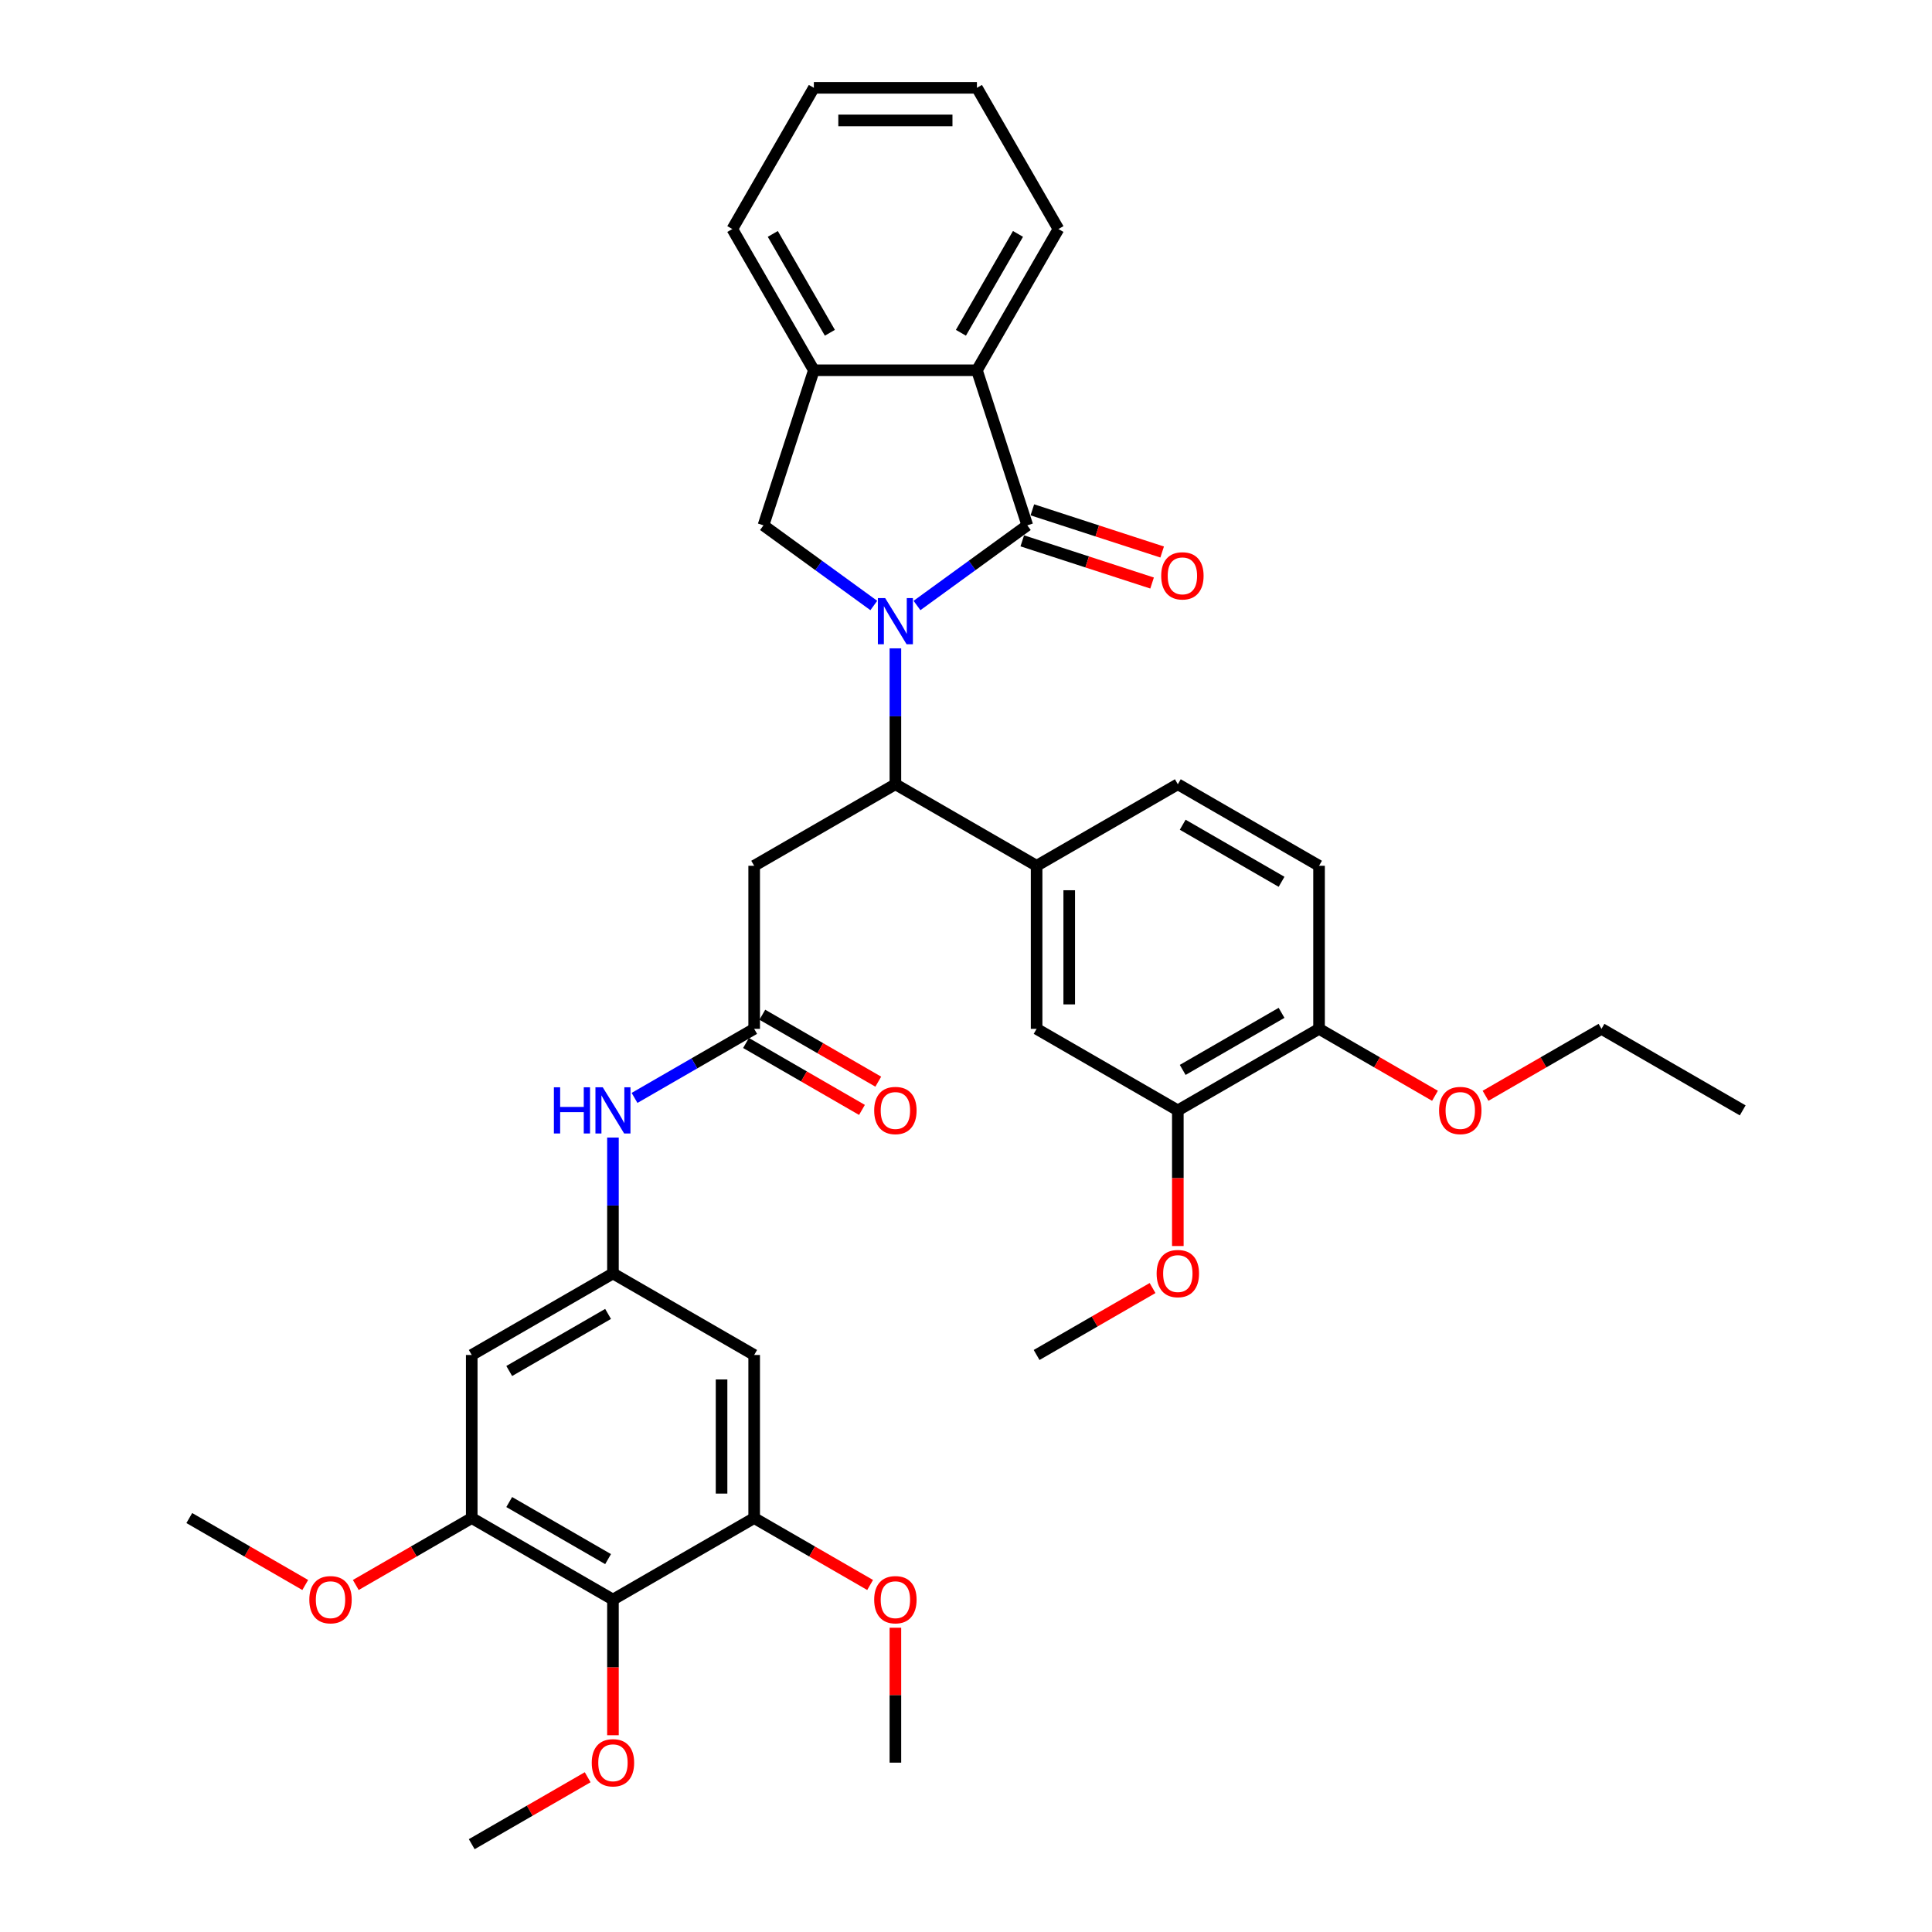 <?xml version='1.0' encoding='iso-8859-1'?>
<svg version='1.1' baseProfile='full'
              xmlns='http://www.w3.org/2000/svg'
                      xmlns:rdkit='http://www.rdkit.org/xml'
                      xmlns:xlink='http://www.w3.org/1999/xlink'
                  xml:space='preserve'
width='1000px' height='1000px' viewBox='0 0 1000 1000'>
<!-- END OF HEADER -->
<rect style='opacity:1.0;fill:#FFFFFF;stroke:none' width='1000' height='1000' x='0' y='0'> </rect>
<path class='bond-0' d='M 474.628,313.407 L 503.182,292.661' style='fill:none;fill-rule:evenodd;stroke:#0000FF;stroke-width:6px;stroke-linecap:butt;stroke-linejoin:miter;stroke-opacity:1' />
<path class='bond-0' d='M 503.182,292.661 L 531.736,271.916' style='fill:none;fill-rule:evenodd;stroke:#000000;stroke-width:6px;stroke-linecap:butt;stroke-linejoin:miter;stroke-opacity:1' />
<path class='bond-1' d='M 463.453,335.588 L 463.453,370.758' style='fill:none;fill-rule:evenodd;stroke:#0000FF;stroke-width:6px;stroke-linecap:butt;stroke-linejoin:miter;stroke-opacity:1' />
<path class='bond-1' d='M 463.453,370.758 L 463.453,405.929' style='fill:none;fill-rule:evenodd;stroke:#000000;stroke-width:6px;stroke-linecap:butt;stroke-linejoin:miter;stroke-opacity:1' />
<path class='bond-2' d='M 452.278,313.407 L 423.724,292.661' style='fill:none;fill-rule:evenodd;stroke:#0000FF;stroke-width:6px;stroke-linecap:butt;stroke-linejoin:miter;stroke-opacity:1' />
<path class='bond-2' d='M 423.724,292.661 L 395.17,271.916' style='fill:none;fill-rule:evenodd;stroke:#000000;stroke-width:6px;stroke-linecap:butt;stroke-linejoin:miter;stroke-opacity:1' />
<path class='bond-3' d='M 531.736,271.916 L 505.654,191.644' style='fill:none;fill-rule:evenodd;stroke:#000000;stroke-width:6px;stroke-linecap:butt;stroke-linejoin:miter;stroke-opacity:1' />
<path class='bond-17' d='M 529.128,279.943 L 562.722,290.858' style='fill:none;fill-rule:evenodd;stroke:#000000;stroke-width:6px;stroke-linecap:butt;stroke-linejoin:miter;stroke-opacity:1' />
<path class='bond-17' d='M 562.722,290.858 L 596.317,301.774' style='fill:none;fill-rule:evenodd;stroke:#FF0000;stroke-width:6px;stroke-linecap:butt;stroke-linejoin:miter;stroke-opacity:1' />
<path class='bond-17' d='M 534.344,263.889 L 567.939,274.804' style='fill:none;fill-rule:evenodd;stroke:#000000;stroke-width:6px;stroke-linecap:butt;stroke-linejoin:miter;stroke-opacity:1' />
<path class='bond-17' d='M 567.939,274.804 L 601.533,285.72' style='fill:none;fill-rule:evenodd;stroke:#FF0000;stroke-width:6px;stroke-linecap:butt;stroke-linejoin:miter;stroke-opacity:1' />
<path class='bond-4' d='M 463.453,405.929 L 390.358,448.13' style='fill:none;fill-rule:evenodd;stroke:#000000;stroke-width:6px;stroke-linecap:butt;stroke-linejoin:miter;stroke-opacity:1' />
<path class='bond-6' d='M 463.453,405.929 L 536.547,448.13' style='fill:none;fill-rule:evenodd;stroke:#000000;stroke-width:6px;stroke-linecap:butt;stroke-linejoin:miter;stroke-opacity:1' />
<path class='bond-7' d='M 395.17,271.916 L 421.251,191.644' style='fill:none;fill-rule:evenodd;stroke:#000000;stroke-width:6px;stroke-linecap:butt;stroke-linejoin:miter;stroke-opacity:1' />
<path class='bond-27' d='M 505.654,191.644 L 547.855,118.549' style='fill:none;fill-rule:evenodd;stroke:#000000;stroke-width:6px;stroke-linecap:butt;stroke-linejoin:miter;stroke-opacity:1' />
<path class='bond-27' d='M 497.365,172.24 L 526.906,121.073' style='fill:none;fill-rule:evenodd;stroke:#000000;stroke-width:6px;stroke-linecap:butt;stroke-linejoin:miter;stroke-opacity:1' />
<path class='bond-37' d='M 505.654,191.644 L 421.251,191.644' style='fill:none;fill-rule:evenodd;stroke:#000000;stroke-width:6px;stroke-linecap:butt;stroke-linejoin:miter;stroke-opacity:1' />
<path class='bond-8' d='M 390.358,448.13 L 390.358,532.533' style='fill:none;fill-rule:evenodd;stroke:#000000;stroke-width:6px;stroke-linecap:butt;stroke-linejoin:miter;stroke-opacity:1' />
<path class='bond-5' d='M 317.263,827.942 L 244.168,785.74' style='fill:none;fill-rule:evenodd;stroke:#000000;stroke-width:6px;stroke-linecap:butt;stroke-linejoin:miter;stroke-opacity:1' />
<path class='bond-5' d='M 314.739,806.992 L 263.573,777.452' style='fill:none;fill-rule:evenodd;stroke:#000000;stroke-width:6px;stroke-linecap:butt;stroke-linejoin:miter;stroke-opacity:1' />
<path class='bond-22' d='M 317.263,827.942 L 317.263,863.045' style='fill:none;fill-rule:evenodd;stroke:#000000;stroke-width:6px;stroke-linecap:butt;stroke-linejoin:miter;stroke-opacity:1' />
<path class='bond-22' d='M 317.263,863.045 L 317.263,898.148' style='fill:none;fill-rule:evenodd;stroke:#FF0000;stroke-width:6px;stroke-linecap:butt;stroke-linejoin:miter;stroke-opacity:1' />
<path class='bond-40' d='M 317.263,827.942 L 390.358,785.74' style='fill:none;fill-rule:evenodd;stroke:#000000;stroke-width:6px;stroke-linecap:butt;stroke-linejoin:miter;stroke-opacity:1' />
<path class='bond-14' d='M 536.547,448.13 L 536.547,532.533' style='fill:none;fill-rule:evenodd;stroke:#000000;stroke-width:6px;stroke-linecap:butt;stroke-linejoin:miter;stroke-opacity:1' />
<path class='bond-14' d='M 553.428,460.79 L 553.428,519.872' style='fill:none;fill-rule:evenodd;stroke:#000000;stroke-width:6px;stroke-linecap:butt;stroke-linejoin:miter;stroke-opacity:1' />
<path class='bond-19' d='M 536.547,448.13 L 609.642,405.929' style='fill:none;fill-rule:evenodd;stroke:#000000;stroke-width:6px;stroke-linecap:butt;stroke-linejoin:miter;stroke-opacity:1' />
<path class='bond-28' d='M 421.251,191.644 L 379.05,118.549' style='fill:none;fill-rule:evenodd;stroke:#000000;stroke-width:6px;stroke-linecap:butt;stroke-linejoin:miter;stroke-opacity:1' />
<path class='bond-28' d='M 429.54,172.24 L 399.999,121.073' style='fill:none;fill-rule:evenodd;stroke:#000000;stroke-width:6px;stroke-linecap:butt;stroke-linejoin:miter;stroke-opacity:1' />
<path class='bond-15' d='M 390.358,532.533 L 359.398,550.407' style='fill:none;fill-rule:evenodd;stroke:#000000;stroke-width:6px;stroke-linecap:butt;stroke-linejoin:miter;stroke-opacity:1' />
<path class='bond-15' d='M 359.398,550.407 L 328.438,568.282' style='fill:none;fill-rule:evenodd;stroke:#0000FF;stroke-width:6px;stroke-linecap:butt;stroke-linejoin:miter;stroke-opacity:1' />
<path class='bond-20' d='M 386.138,539.842 L 416.144,557.166' style='fill:none;fill-rule:evenodd;stroke:#000000;stroke-width:6px;stroke-linecap:butt;stroke-linejoin:miter;stroke-opacity:1' />
<path class='bond-20' d='M 416.144,557.166 L 446.15,574.49' style='fill:none;fill-rule:evenodd;stroke:#FF0000;stroke-width:6px;stroke-linecap:butt;stroke-linejoin:miter;stroke-opacity:1' />
<path class='bond-20' d='M 394.578,525.223 L 424.584,542.547' style='fill:none;fill-rule:evenodd;stroke:#000000;stroke-width:6px;stroke-linecap:butt;stroke-linejoin:miter;stroke-opacity:1' />
<path class='bond-20' d='M 424.584,542.547 L 454.59,559.871' style='fill:none;fill-rule:evenodd;stroke:#FF0000;stroke-width:6px;stroke-linecap:butt;stroke-linejoin:miter;stroke-opacity:1' />
<path class='bond-9' d='M 244.168,785.74 L 244.168,701.338' style='fill:none;fill-rule:evenodd;stroke:#000000;stroke-width:6px;stroke-linecap:butt;stroke-linejoin:miter;stroke-opacity:1' />
<path class='bond-23' d='M 244.168,785.74 L 214.162,803.064' style='fill:none;fill-rule:evenodd;stroke:#000000;stroke-width:6px;stroke-linecap:butt;stroke-linejoin:miter;stroke-opacity:1' />
<path class='bond-23' d='M 214.162,803.064 L 184.156,820.388' style='fill:none;fill-rule:evenodd;stroke:#FF0000;stroke-width:6px;stroke-linecap:butt;stroke-linejoin:miter;stroke-opacity:1' />
<path class='bond-10' d='M 390.358,785.74 L 390.358,701.338' style='fill:none;fill-rule:evenodd;stroke:#000000;stroke-width:6px;stroke-linecap:butt;stroke-linejoin:miter;stroke-opacity:1' />
<path class='bond-10' d='M 373.477,773.08 L 373.477,713.998' style='fill:none;fill-rule:evenodd;stroke:#000000;stroke-width:6px;stroke-linecap:butt;stroke-linejoin:miter;stroke-opacity:1' />
<path class='bond-24' d='M 390.358,785.74 L 420.364,803.064' style='fill:none;fill-rule:evenodd;stroke:#000000;stroke-width:6px;stroke-linecap:butt;stroke-linejoin:miter;stroke-opacity:1' />
<path class='bond-24' d='M 420.364,803.064 L 450.37,820.388' style='fill:none;fill-rule:evenodd;stroke:#FF0000;stroke-width:6px;stroke-linecap:butt;stroke-linejoin:miter;stroke-opacity:1' />
<path class='bond-11' d='M 317.263,659.136 L 317.263,623.966' style='fill:none;fill-rule:evenodd;stroke:#000000;stroke-width:6px;stroke-linecap:butt;stroke-linejoin:miter;stroke-opacity:1' />
<path class='bond-11' d='M 317.263,623.966 L 317.263,588.795' style='fill:none;fill-rule:evenodd;stroke:#0000FF;stroke-width:6px;stroke-linecap:butt;stroke-linejoin:miter;stroke-opacity:1' />
<path class='bond-12' d='M 317.263,659.136 L 390.358,701.338' style='fill:none;fill-rule:evenodd;stroke:#000000;stroke-width:6px;stroke-linecap:butt;stroke-linejoin:miter;stroke-opacity:1' />
<path class='bond-13' d='M 317.263,659.136 L 244.168,701.338' style='fill:none;fill-rule:evenodd;stroke:#000000;stroke-width:6px;stroke-linecap:butt;stroke-linejoin:miter;stroke-opacity:1' />
<path class='bond-13' d='M 314.739,680.086 L 263.573,709.627' style='fill:none;fill-rule:evenodd;stroke:#000000;stroke-width:6px;stroke-linecap:butt;stroke-linejoin:miter;stroke-opacity:1' />
<path class='bond-16' d='M 536.547,532.533 L 609.642,574.734' style='fill:none;fill-rule:evenodd;stroke:#000000;stroke-width:6px;stroke-linecap:butt;stroke-linejoin:miter;stroke-opacity:1' />
<path class='bond-25' d='M 609.642,574.734 L 609.642,609.837' style='fill:none;fill-rule:evenodd;stroke:#000000;stroke-width:6px;stroke-linecap:butt;stroke-linejoin:miter;stroke-opacity:1' />
<path class='bond-25' d='M 609.642,609.837 L 609.642,644.94' style='fill:none;fill-rule:evenodd;stroke:#FF0000;stroke-width:6px;stroke-linecap:butt;stroke-linejoin:miter;stroke-opacity:1' />
<path class='bond-39' d='M 609.642,574.734 L 682.737,532.533' style='fill:none;fill-rule:evenodd;stroke:#000000;stroke-width:6px;stroke-linecap:butt;stroke-linejoin:miter;stroke-opacity:1' />
<path class='bond-39' d='M 612.166,553.785 L 663.332,524.244' style='fill:none;fill-rule:evenodd;stroke:#000000;stroke-width:6px;stroke-linecap:butt;stroke-linejoin:miter;stroke-opacity:1' />
<path class='bond-18' d='M 682.737,532.533 L 682.737,448.13' style='fill:none;fill-rule:evenodd;stroke:#000000;stroke-width:6px;stroke-linecap:butt;stroke-linejoin:miter;stroke-opacity:1' />
<path class='bond-26' d='M 682.737,532.533 L 712.743,549.857' style='fill:none;fill-rule:evenodd;stroke:#000000;stroke-width:6px;stroke-linecap:butt;stroke-linejoin:miter;stroke-opacity:1' />
<path class='bond-26' d='M 712.743,549.857 L 742.749,567.181' style='fill:none;fill-rule:evenodd;stroke:#FF0000;stroke-width:6px;stroke-linecap:butt;stroke-linejoin:miter;stroke-opacity:1' />
<path class='bond-21' d='M 609.642,405.929 L 682.737,448.13' style='fill:none;fill-rule:evenodd;stroke:#000000;stroke-width:6px;stroke-linecap:butt;stroke-linejoin:miter;stroke-opacity:1' />
<path class='bond-21' d='M 612.166,426.878 L 663.332,456.419' style='fill:none;fill-rule:evenodd;stroke:#000000;stroke-width:6px;stroke-linecap:butt;stroke-linejoin:miter;stroke-opacity:1' />
<path class='bond-30' d='M 304.181,919.897 L 274.175,937.221' style='fill:none;fill-rule:evenodd;stroke:#FF0000;stroke-width:6px;stroke-linecap:butt;stroke-linejoin:miter;stroke-opacity:1' />
<path class='bond-30' d='M 274.175,937.221 L 244.168,954.545' style='fill:none;fill-rule:evenodd;stroke:#000000;stroke-width:6px;stroke-linecap:butt;stroke-linejoin:miter;stroke-opacity:1' />
<path class='bond-31' d='M 157.991,820.388 L 127.985,803.064' style='fill:none;fill-rule:evenodd;stroke:#FF0000;stroke-width:6px;stroke-linecap:butt;stroke-linejoin:miter;stroke-opacity:1' />
<path class='bond-31' d='M 127.985,803.064 L 97.979,785.74' style='fill:none;fill-rule:evenodd;stroke:#000000;stroke-width:6px;stroke-linecap:butt;stroke-linejoin:miter;stroke-opacity:1' />
<path class='bond-32' d='M 463.453,842.509 L 463.453,877.427' style='fill:none;fill-rule:evenodd;stroke:#FF0000;stroke-width:6px;stroke-linecap:butt;stroke-linejoin:miter;stroke-opacity:1' />
<path class='bond-32' d='M 463.453,877.427 L 463.453,912.344' style='fill:none;fill-rule:evenodd;stroke:#000000;stroke-width:6px;stroke-linecap:butt;stroke-linejoin:miter;stroke-opacity:1' />
<path class='bond-33' d='M 596.56,666.69 L 566.554,684.014' style='fill:none;fill-rule:evenodd;stroke:#FF0000;stroke-width:6px;stroke-linecap:butt;stroke-linejoin:miter;stroke-opacity:1' />
<path class='bond-33' d='M 566.554,684.014 L 536.547,701.338' style='fill:none;fill-rule:evenodd;stroke:#000000;stroke-width:6px;stroke-linecap:butt;stroke-linejoin:miter;stroke-opacity:1' />
<path class='bond-29' d='M 768.914,567.181 L 798.92,549.857' style='fill:none;fill-rule:evenodd;stroke:#FF0000;stroke-width:6px;stroke-linecap:butt;stroke-linejoin:miter;stroke-opacity:1' />
<path class='bond-29' d='M 798.92,549.857 L 828.926,532.533' style='fill:none;fill-rule:evenodd;stroke:#000000;stroke-width:6px;stroke-linecap:butt;stroke-linejoin:miter;stroke-opacity:1' />
<path class='bond-34' d='M 547.855,118.549 L 505.654,45.455' style='fill:none;fill-rule:evenodd;stroke:#000000;stroke-width:6px;stroke-linecap:butt;stroke-linejoin:miter;stroke-opacity:1' />
<path class='bond-35' d='M 379.05,118.549 L 421.251,45.455' style='fill:none;fill-rule:evenodd;stroke:#000000;stroke-width:6px;stroke-linecap:butt;stroke-linejoin:miter;stroke-opacity:1' />
<path class='bond-36' d='M 828.926,532.533 L 902.021,574.734' style='fill:none;fill-rule:evenodd;stroke:#000000;stroke-width:6px;stroke-linecap:butt;stroke-linejoin:miter;stroke-opacity:1' />
<path class='bond-38' d='M 505.654,45.455 L 421.251,45.455' style='fill:none;fill-rule:evenodd;stroke:#000000;stroke-width:6px;stroke-linecap:butt;stroke-linejoin:miter;stroke-opacity:1' />
<path class='bond-38' d='M 492.994,62.335 L 433.912,62.335' style='fill:none;fill-rule:evenodd;stroke:#000000;stroke-width:6px;stroke-linecap:butt;stroke-linejoin:miter;stroke-opacity:1' />
<path  class='atom-0' d='M 458.169 309.575
L 466.002 322.235
Q 466.778 323.484, 468.027 325.746
Q 469.276 328.008, 469.344 328.143
L 469.344 309.575
L 472.517 309.575
L 472.517 333.478
L 469.243 333.478
L 460.836 319.636
Q 459.857 318.015, 458.81 316.158
Q 457.798 314.301, 457.494 313.727
L 457.494 333.478
L 454.388 333.478
L 454.388 309.575
L 458.169 309.575
' fill='#0000FF'/>
<path  class='atom-16' d='M 286.692 562.783
L 289.934 562.783
L 289.934 572.945
L 302.155 572.945
L 302.155 562.783
L 305.396 562.783
L 305.396 586.685
L 302.155 586.685
L 302.155 575.645
L 289.934 575.645
L 289.934 586.685
L 286.692 586.685
L 286.692 562.783
' fill='#0000FF'/>
<path  class='atom-16' d='M 311.979 562.783
L 319.812 575.443
Q 320.589 576.692, 321.838 578.954
Q 323.087 581.216, 323.154 581.351
L 323.154 562.783
L 326.328 562.783
L 326.328 586.685
L 323.053 586.685
L 314.647 572.843
Q 313.668 571.223, 312.621 569.366
Q 311.608 567.509, 311.304 566.935
L 311.304 586.685
L 308.198 586.685
L 308.198 562.783
L 311.979 562.783
' fill='#0000FF'/>
<path  class='atom-18' d='M 601.035 298.065
Q 601.035 292.326, 603.871 289.118
Q 606.707 285.911, 612.007 285.911
Q 617.308 285.911, 620.144 289.118
Q 622.98 292.326, 622.98 298.065
Q 622.98 303.872, 620.11 307.18
Q 617.24 310.455, 612.007 310.455
Q 606.741 310.455, 603.871 307.18
Q 601.035 303.906, 601.035 298.065
M 612.007 307.754
Q 615.654 307.754, 617.612 305.324
Q 619.604 302.859, 619.604 298.065
Q 619.604 293.372, 617.612 291.009
Q 615.654 288.612, 612.007 288.612
Q 608.361 288.612, 606.369 290.975
Q 604.411 293.338, 604.411 298.065
Q 604.411 302.893, 606.369 305.324
Q 608.361 307.754, 612.007 307.754
' fill='#FF0000'/>
<path  class='atom-21' d='M 452.48 574.801
Q 452.48 569.062, 455.316 565.855
Q 458.152 562.647, 463.453 562.647
Q 468.753 562.647, 471.589 565.855
Q 474.425 569.062, 474.425 574.801
Q 474.425 580.608, 471.555 583.917
Q 468.686 587.192, 463.453 587.192
Q 458.186 587.192, 455.316 583.917
Q 452.48 580.642, 452.48 574.801
M 463.453 584.491
Q 467.099 584.491, 469.057 582.06
Q 471.049 579.596, 471.049 574.801
Q 471.049 570.109, 469.057 567.745
Q 467.099 565.348, 463.453 565.348
Q 459.806 565.348, 457.815 567.712
Q 455.856 570.075, 455.856 574.801
Q 455.856 579.629, 457.815 582.06
Q 459.806 584.491, 463.453 584.491
' fill='#FF0000'/>
<path  class='atom-23' d='M 306.291 912.412
Q 306.291 906.672, 309.127 903.465
Q 311.963 900.258, 317.263 900.258
Q 322.564 900.258, 325.4 903.465
Q 328.235 906.672, 328.235 912.412
Q 328.235 918.219, 325.366 921.527
Q 322.496 924.802, 317.263 924.802
Q 311.996 924.802, 309.127 921.527
Q 306.291 918.252, 306.291 912.412
M 317.263 922.101
Q 320.909 922.101, 322.867 919.67
Q 324.859 917.206, 324.859 912.412
Q 324.859 907.719, 322.867 905.356
Q 320.909 902.959, 317.263 902.959
Q 313.617 902.959, 311.625 905.322
Q 309.667 907.685, 309.667 912.412
Q 309.667 917.24, 311.625 919.67
Q 313.617 922.101, 317.263 922.101
' fill='#FF0000'/>
<path  class='atom-24' d='M 160.101 828.009
Q 160.101 822.27, 162.937 819.062
Q 165.773 815.855, 171.074 815.855
Q 176.374 815.855, 179.21 819.062
Q 182.046 822.27, 182.046 828.009
Q 182.046 833.816, 179.176 837.125
Q 176.307 840.399, 171.074 840.399
Q 165.807 840.399, 162.937 837.125
Q 160.101 833.85, 160.101 828.009
M 171.074 837.699
Q 174.72 837.699, 176.678 835.268
Q 178.67 832.803, 178.67 828.009
Q 178.67 823.316, 176.678 820.953
Q 174.72 818.556, 171.074 818.556
Q 167.427 818.556, 165.435 820.919
Q 163.477 823.283, 163.477 828.009
Q 163.477 832.837, 165.435 835.268
Q 167.427 837.699, 171.074 837.699
' fill='#FF0000'/>
<path  class='atom-25' d='M 452.48 828.009
Q 452.48 822.27, 455.316 819.062
Q 458.152 815.855, 463.453 815.855
Q 468.753 815.855, 471.589 819.062
Q 474.425 822.27, 474.425 828.009
Q 474.425 833.816, 471.555 837.125
Q 468.686 840.399, 463.453 840.399
Q 458.186 840.399, 455.316 837.125
Q 452.48 833.85, 452.48 828.009
M 463.453 837.699
Q 467.099 837.699, 469.057 835.268
Q 471.049 832.803, 471.049 828.009
Q 471.049 823.316, 469.057 820.953
Q 467.099 818.556, 463.453 818.556
Q 459.806 818.556, 457.815 820.919
Q 455.856 823.283, 455.856 828.009
Q 455.856 832.837, 457.815 835.268
Q 459.806 837.699, 463.453 837.699
' fill='#FF0000'/>
<path  class='atom-26' d='M 598.67 659.204
Q 598.67 653.465, 601.506 650.257
Q 604.342 647.05, 609.642 647.05
Q 614.943 647.05, 617.779 650.257
Q 620.614 653.465, 620.614 659.204
Q 620.614 665.011, 617.745 668.319
Q 614.875 671.594, 609.642 671.594
Q 604.375 671.594, 601.506 668.319
Q 598.67 665.045, 598.67 659.204
M 609.642 668.893
Q 613.288 668.893, 615.246 666.463
Q 617.238 663.998, 617.238 659.204
Q 617.238 654.511, 615.246 652.148
Q 613.288 649.751, 609.642 649.751
Q 605.996 649.751, 604.004 652.114
Q 602.046 654.477, 602.046 659.204
Q 602.046 664.032, 604.004 666.463
Q 605.996 668.893, 609.642 668.893
' fill='#FF0000'/>
<path  class='atom-27' d='M 744.859 574.801
Q 744.859 569.062, 747.695 565.855
Q 750.531 562.647, 755.832 562.647
Q 761.132 562.647, 763.968 565.855
Q 766.804 569.062, 766.804 574.801
Q 766.804 580.608, 763.934 583.917
Q 761.065 587.192, 755.832 587.192
Q 750.565 587.192, 747.695 583.917
Q 744.859 580.642, 744.859 574.801
M 755.832 584.491
Q 759.478 584.491, 761.436 582.06
Q 763.428 579.596, 763.428 574.801
Q 763.428 570.109, 761.436 567.745
Q 759.478 565.348, 755.832 565.348
Q 752.185 565.348, 750.194 567.712
Q 748.235 570.075, 748.235 574.801
Q 748.235 579.629, 750.194 582.06
Q 752.185 584.491, 755.832 584.491
' fill='#FF0000'/>
</svg>
